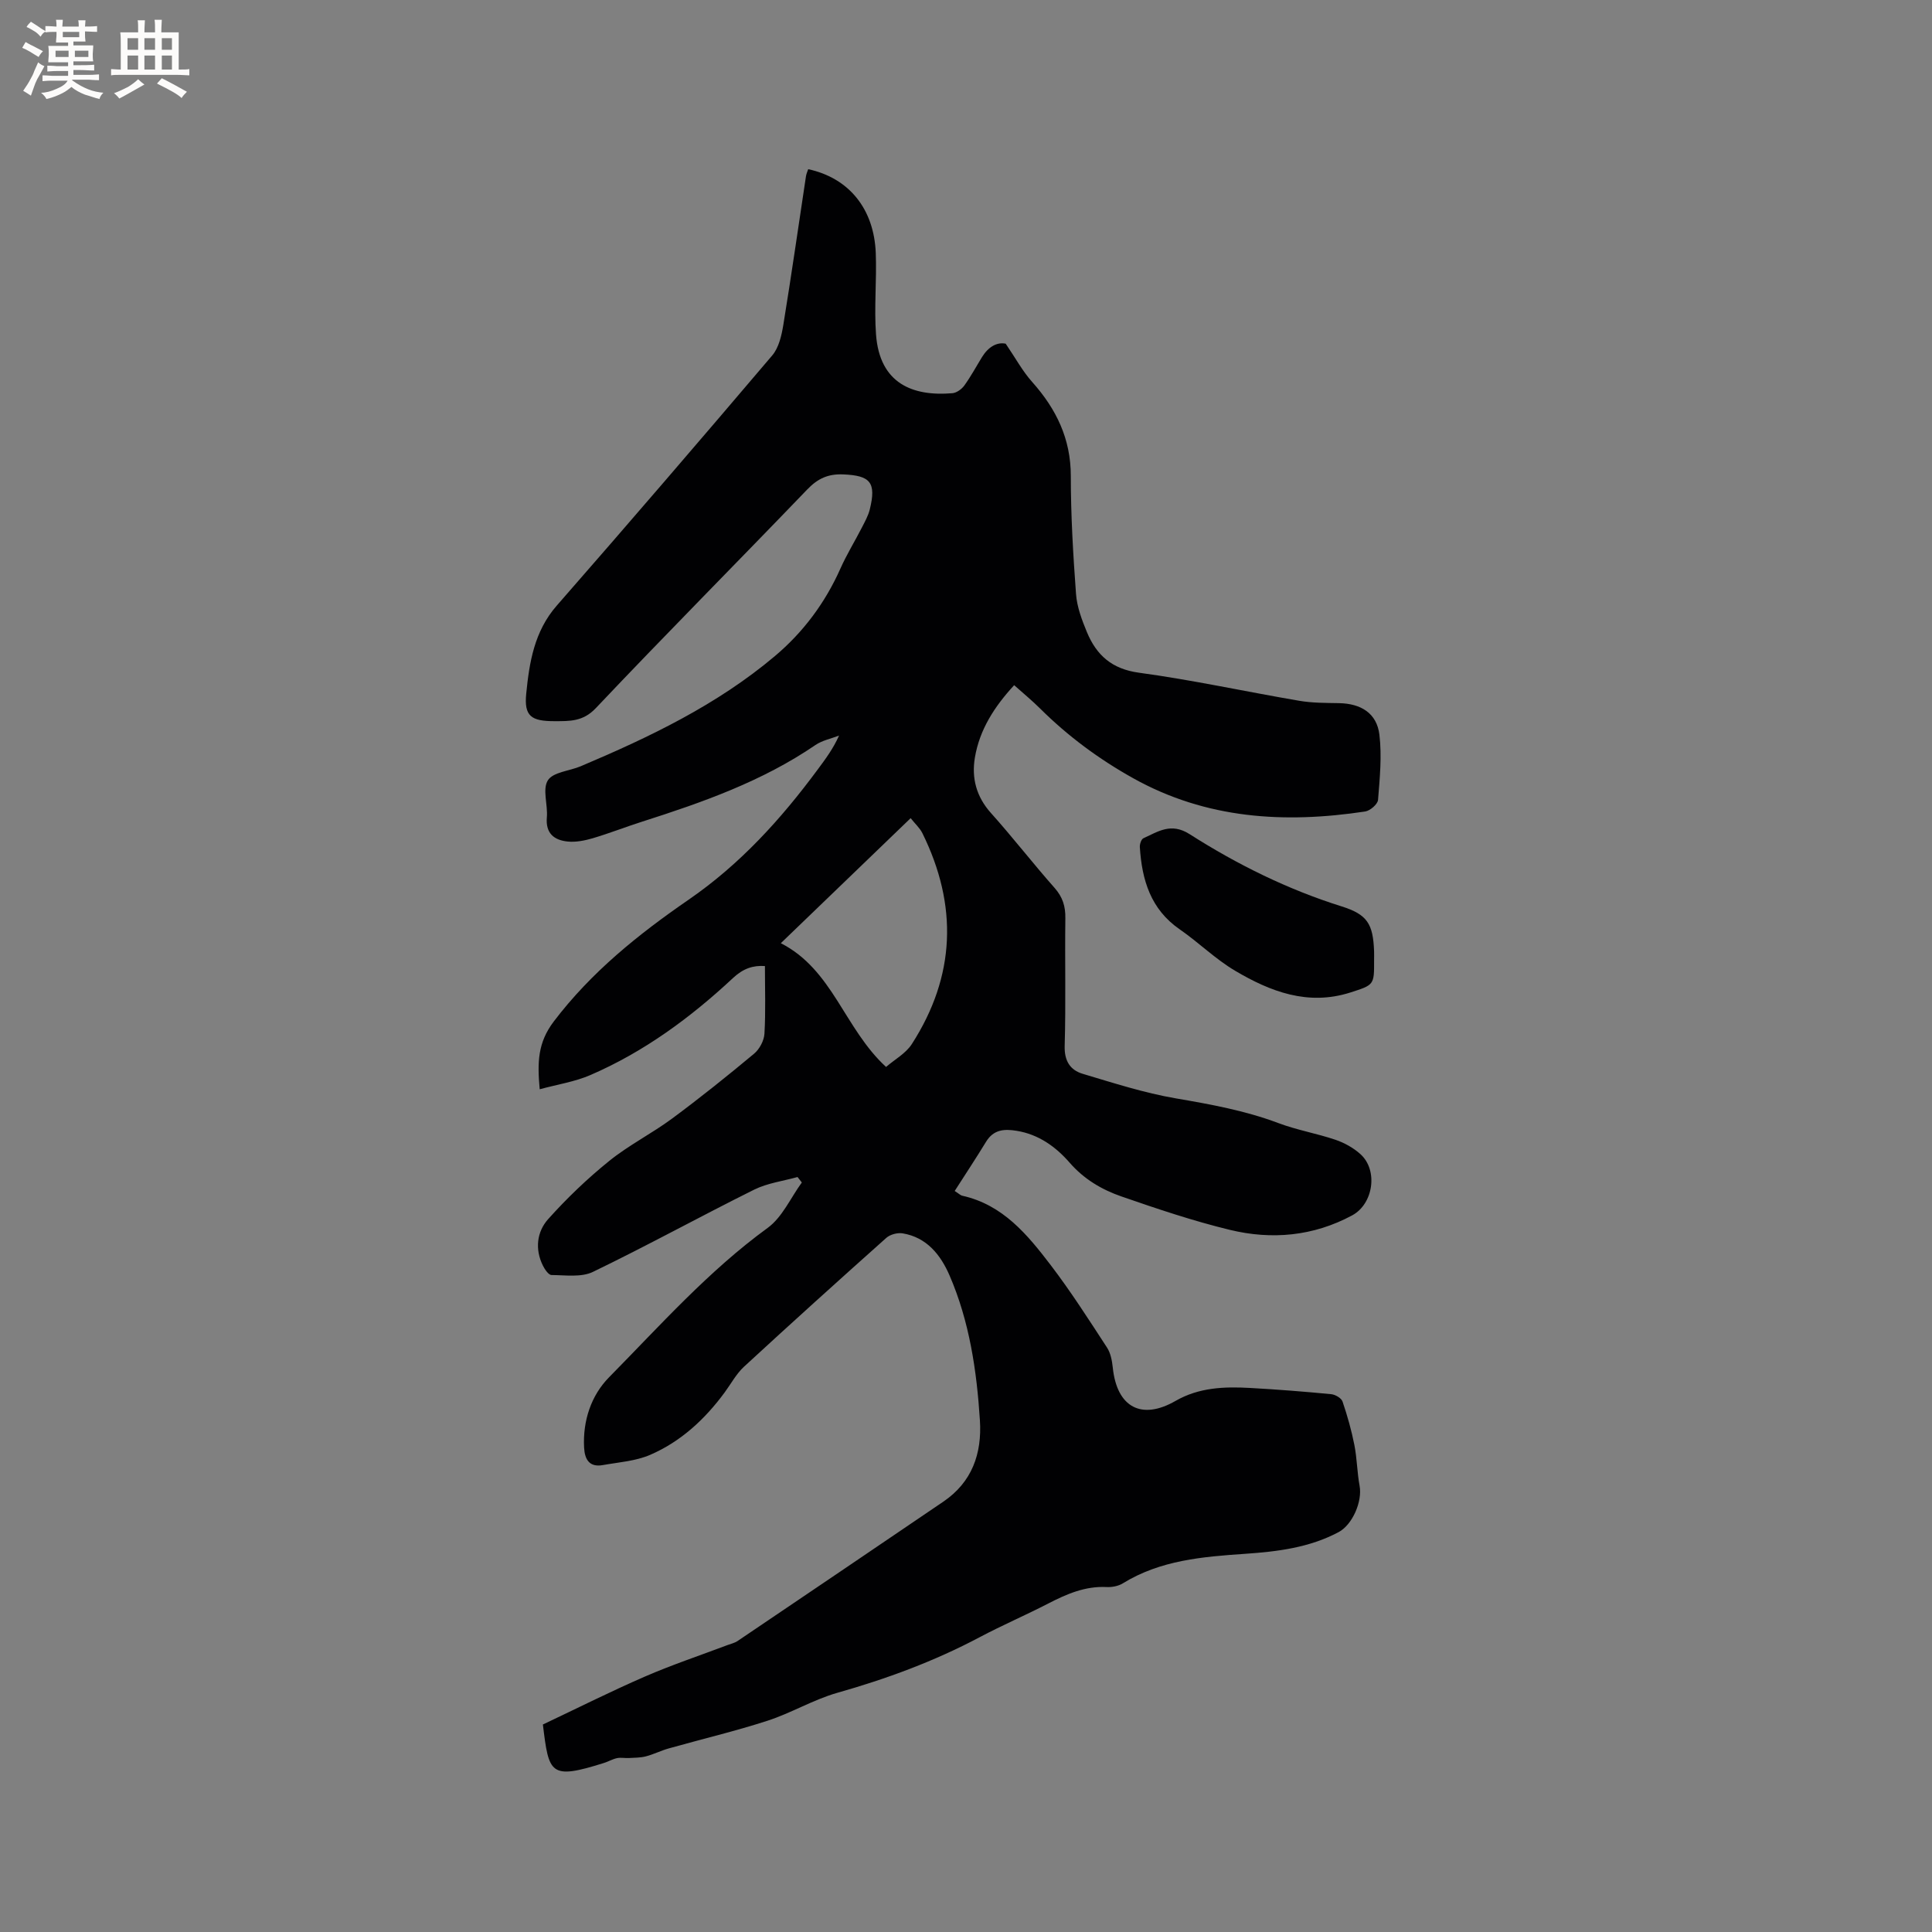 <svg enable-background="new 0 0 400 400" viewBox="0 0 400 400" xmlns="http://www.w3.org/2000/svg"><rect x="0" y="0" width="400" height="400" fill="#808080" stroke="none"/><path d="m112.4 357.04c6.98-3.3 13.97-6.82 21.13-9.93 5.6-2.43 11.41-4.37 17.13-6.53.69-.26 1.45-.42 2.05-.83 14.21-9.6 28.42-19.21 42.6-28.85 5.94-4.04 8.01-9.94 7.57-16.83-.66-10.3-2.16-20.47-6.29-30.01-1.84-4.24-4.7-7.88-9.72-8.71-1.06-.17-2.57.23-3.36.93-9.89 8.82-19.73 17.7-29.48 26.69-1.6 1.48-2.68 3.53-4 5.32-4.09 5.56-9.08 10.18-15.42 12.92-3.01 1.3-6.5 1.53-9.8 2.12-2.79.5-3.75-1.17-3.88-3.63-.29-5.57 1.48-10.81 5.17-14.55 10.55-10.7 20.56-21.99 32.84-30.93 3.03-2.21 4.75-6.22 7.07-9.4-.3-.38-.59-.75-.89-1.13-3 .84-6.22 1.25-8.97 2.61-11.19 5.56-22.14 11.6-33.39 17.03-2.41 1.17-5.69.67-8.57.65-.62 0-1.41-1.18-1.8-1.97-1.67-3.39-1.24-6.97 1.08-9.58 3.87-4.33 8.12-8.4 12.64-12.05 4.06-3.29 8.83-5.68 13.05-8.8 5.79-4.29 11.42-8.8 16.96-13.42 1.12-.93 2.06-2.69 2.15-4.13.27-4.62.1-9.26.1-14.02-2.46-.17-4.5.51-6.59 2.46-8.8 8.21-18.44 15.31-29.55 20.11-3.21 1.39-6.78 1.93-10.49 2.94-.51-5.58-.41-9.65 2.91-14.03 7.78-10.25 17.57-18.09 27.94-25.23 10.67-7.35 19.12-16.68 26.72-26.96 1.57-2.12 3.16-4.23 4.41-7.01-1.65.64-3.49 1-4.91 1.97-10.99 7.51-23.35 11.86-35.88 15.86-3.42 1.09-6.77 2.41-10.21 3.43-1.67.49-3.5.85-5.2.68-2.8-.29-4.59-1.69-4.3-5.01.23-2.59-.96-5.81.21-7.66 1.08-1.72 4.48-1.93 6.81-2.92 14.28-6.04 28.22-12.71 40.19-22.8 5.92-4.99 10.43-11.07 13.59-18.17 1.29-2.89 2.97-5.61 4.42-8.44.62-1.22 1.32-2.45 1.64-3.76 1.38-5.6.12-7.02-5.51-7.25-3.12-.13-5.26.85-7.43 3.11-14.55 15.14-29.35 30.03-43.78 45.28-2.67 2.82-5.42 2.69-8.54 2.7-4.83.01-6.34-1.02-5.87-5.7.64-6.47 1.66-12.88 6.3-18.2 15.01-17.16 29.87-34.45 44.63-51.82 1.37-1.61 1.94-4.14 2.3-6.33 1.67-10.25 3.14-20.53 4.69-30.79.08-.5.3-.97.46-1.44 8.42 1.81 13.64 8.19 13.99 17.39.21 5.6-.36 11.24.05 16.82.75 10.18 7.59 12.86 15.8 12.17.88-.07 1.94-.84 2.48-1.59 1.36-1.88 2.47-3.95 3.69-5.93 1.3-2.09 3.08-3.11 4.88-2.73 2.04 2.99 3.49 5.7 5.49 7.93 4.98 5.59 7.99 11.75 7.99 19.47 0 8.15.48 16.31 1.08 24.44.2 2.68 1.22 5.37 2.26 7.89 1.98 4.75 5.15 7.63 10.79 8.39 11.11 1.51 22.1 3.92 33.17 5.81 2.69.46 5.48.44 8.23.49 4.55.08 7.82 2.09 8.36 6.52.53 4.43.08 9.01-.28 13.5-.07.9-1.63 2.25-2.66 2.41-16.69 2.52-32.89 1.57-48.06-6.9-7.09-3.96-13.51-8.71-19.26-14.43-1.64-1.63-3.43-3.1-5.36-4.82-4.1 4.45-7.16 9.21-8.13 14.99-.71 4.23.29 8.09 3.32 11.47 4.53 5.05 8.68 10.43 13.18 15.51 1.68 1.9 2.27 3.82 2.23 6.3-.12 8.8.12 17.61-.14 26.4-.09 3.12 1.13 5.01 3.73 5.79 6.36 1.9 12.73 3.96 19.25 5.08 7.22 1.24 14.34 2.52 21.23 5.11 3.84 1.45 7.96 2.15 11.86 3.47 1.85.63 3.72 1.67 5.17 2.98 3.7 3.34 2.67 10.31-1.72 12.67-8.04 4.33-16.65 5.1-25.32 3-7.59-1.84-15.04-4.35-22.43-6.91-4.08-1.41-7.77-3.58-10.76-7.02-2.85-3.27-6.41-5.85-10.97-6.58-2.58-.42-4.77-.26-6.31 2.26-2.08 3.41-4.28 6.73-6.5 10.2.89.57 1.2.9 1.56.98 8.41 1.86 13.5 8.06 18.32 14.37 4.17 5.47 7.89 11.29 11.65 17.06.76 1.16 1.05 2.74 1.2 4.16.85 8.2 5.93 10.96 13 6.89 4.84-2.79 10.1-2.98 15.42-2.68 5.61.31 11.21.75 16.8 1.29.85.08 2.11.81 2.35 1.53 1 2.94 1.85 5.95 2.45 8.99.55 2.78.56 5.66 1.08 8.45.6 3.27-1.49 8.07-4.35 9.59-6.05 3.22-12.65 4.03-19.34 4.49-8.79.6-17.55 1.31-25.34 6.12-.93.57-2.24.82-3.35.76-4.42-.22-8.24 1.43-12.04 3.39-4.7 2.43-9.58 4.52-14.25 7-9.4 4.99-19.27 8.62-29.5 11.52-4.95 1.41-9.5 4.18-14.42 5.77-6.72 2.18-13.63 3.81-20.44 5.73-1.61.45-3.13 1.23-4.75 1.65-1.12.29-2.32.27-3.49.34-.82.05-1.67-.14-2.46.02-.92.19-1.77.7-2.68.99-11.24 3.55-11.44 2.27-12.68-7.95zm76.14-187.65c-9.12 8.79-17.95 17.29-26.88 25.89 10.77 5.48 13.13 17.67 21.79 25.62 1.76-1.53 4.08-2.79 5.33-4.73 9.07-14.09 9.57-28.73 2.18-43.69-.53-1.06-1.49-1.91-2.42-3.09z" fill="#010103"/><path d="m284.49 198.85c.02 5.08.02 5.06-4.96 6.65-8.75 2.78-16.52-.2-23.82-4.52-4.08-2.41-7.53-5.85-11.45-8.56-6.04-4.16-7.84-10.25-8.27-17.04-.04-.61.3-1.63.74-1.83 3.05-1.38 5.71-3.31 9.58-.84 9.83 6.27 20.26 11.43 31.46 14.95 5.32 1.67 6.51 3.62 6.72 9.29.02.62 0 1.26 0 1.9z" fill="#010103"/><g fill="#fcfbfa"><path d="m6.8 9.5c.6.3 1.3.7 2.1 1.1-.4.4-.7.8-.9 1.2-.7-.4-1.3-.8-1.8-1.1s-1.1-.6-1.6-.8c.2-.4.5-.8.7-1.2.4.2.8.5 1.5.8zm.9 6.9c-.3.6-.5 1.1-.7 1.7s-.4 1.1-.6 1.7c-.6-.4-1.1-.7-1.6-1 .7-1 1.2-1.8 1.5-2.4.3-.5.6-1.1.8-1.7.3-.6.5-1.2.8-1.8.3.3.8.6 1.3.8-.7 1.3-1.2 2.2-1.5 2.7zm.1-11c.4.3 1 .7 1.7 1.1-.5.2-.8.6-1.1 1.1-.5-.6-1-1-1.4-1.2s-.9-.6-1.5-.8c.2-.4.5-.7.9-1.1.5.3.9.6 1.4.9zm10.5 13.1c1 .4 2 .6 3.1.7-.4.4-.7.8-.8 1.3-.9-.2-1.9-.6-3-.9-1-.4-2-.9-2.8-1.6-.5.4-1.1.9-1.9 1.3s-1.9.9-3.3 1.2c-.1-.3-.5-.8-1.1-1.3 1 0 2.1-.3 3.2-.8 1.2-.5 1.9-1 2.3-1.7h-3.2c-.4 0-1 0-2 .1v-1.2c1 0 1.7.1 2 .1h3.3v-1h-2.3c-.2 0-.9 0-2 .1v-1.2c1.2 0 1.9.1 2 .1h2.3v-.8h-4.1c0-.7.1-1.2.1-1.6 0-.5 0-1.1-.1-1.8h4.1v-.7h-2.5c0-.6.1-1.1.1-1.6v-.6h-.5c-.4 0-1 0-1.8.1v-1.3c1.2 0 1.9.1 2.1.1h.2c0-.3 0-.8-.1-1.4h1.4c0 .6-.1 1-.1 1.4h3.4c0-.4 0-.8-.1-1.3h1.5c0 .4-.1.9-.1 1.3.7 0 1.5 0 2.5-.1v1.2c-1 0-1.8-.1-2.5-.1v.6c0 .3 0 .8.1 1.5h-2.5v.8h4.1c0 .7-.1 1.3-.1 1.8s0 1 .1 1.5h-4.1v.8h1.4c.8 0 1.8 0 2.9-.1v1.2c-1 0-1.9-.1-2.8-.1h-1.5v1h3.2c.3 0 1 0 2.1-.1v1.2c-1.1 0-1.8-.1-2.1-.1h-3.4l-.1.1c1.4 1 2.4 1.5 3.4 1.9zm-4.1-6.7v-1.3h-2.7v1.3zm2.2-4.1v-1.1h-3.4v1.1zm1.9 4.1v-1.3h-2.8v1.3z"/><path d="m37 6.7v2.3 5.4c1 0 1.8 0 2.2-.1v1.3c-.6 0-1.5-.1-2.5-.1h-11.9c-.7 0-1.3 0-1.8.1v-1.3c.5 0 1.1.1 2 .1v-5.2c0-1 0-1.8-.1-2.5h3.7c0-1.3 0-2.1-.1-2.5h1.5c0 .4-.1 1.3-.1 2.5h2.2c0-1.2 0-2.1-.1-2.6h1.5c0 .4-.1 1.3-.1 2.6zm-12.3 13.7c-.3-.4-.7-.8-1.1-1.1 1.1-.4 2.1-.9 2.9-1.3.8-.5 1.5-1 2.1-1.6.4.4.9.8 1.3 1.1-2.5 1.4-4.2 2.4-5.2 2.9zm3.9-10.1v-2.4h-2.2v2.4zm0 4.1v-2.9h-2.2v2.9zm3.5-4.1v-2.4h-2.2v2.4zm0 4.1v-2.9h-2.2v2.9zm.4 2.9 1-1.1c.6.3 1.4.7 2.5 1.3s2 1.1 2.7 1.5c-.4.4-.8.8-1.1 1.3-.8-.8-2.5-1.7-5.1-3zm3.1-7v-2.4h-2.1v2.4zm0 4.1v-2.9h-2.1v2.9z"/></g></svg>